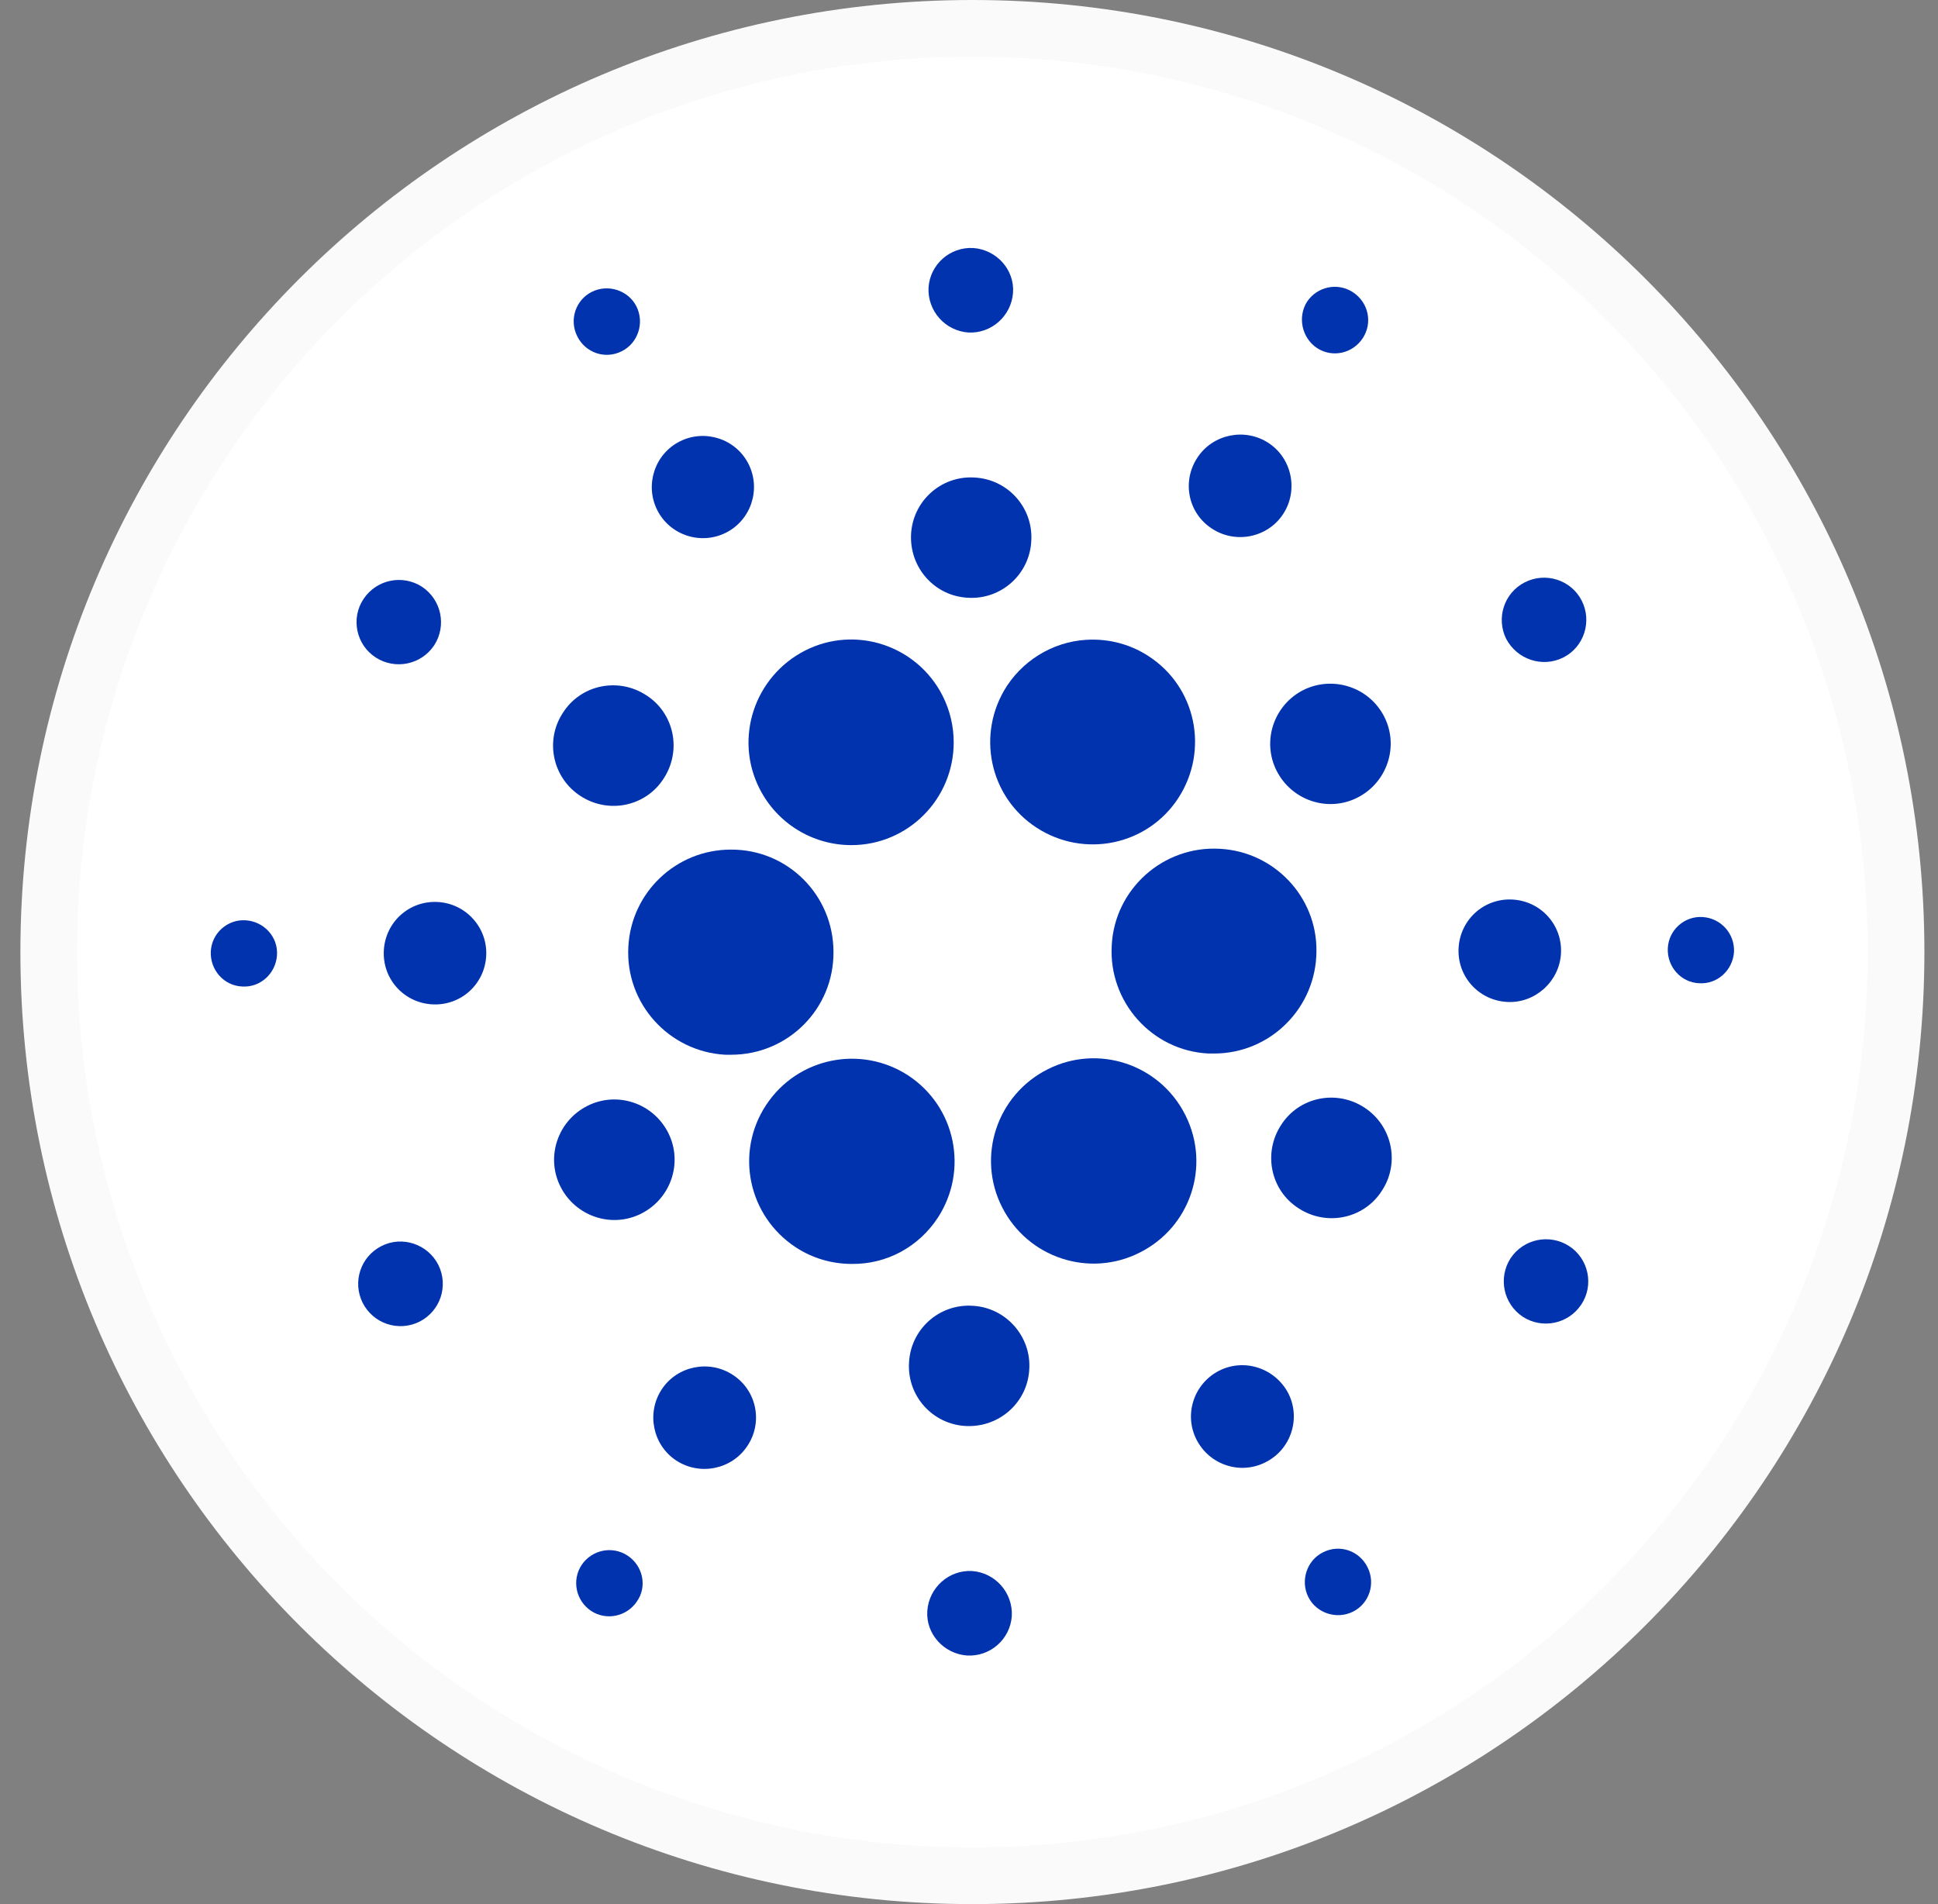 <svg width="57" height="56" viewBox="0 0 57 56" fill="none" xmlns="http://www.w3.org/2000/svg">
<rect x="0" y="0" width="57" height="56" fill="#808080" stroke="none"/>
<path fill-rule="evenodd" clip-rule="evenodd" d="M56.6 28C56.6 43.464 44.064 56 28.6 56C13.136 56 0.6 43.464 0.6 28C0.6 12.536 13.136 0 28.6 0C44.064 0 56.6 12.536 56.6 28Z" fill="white"/>
<path d="M18.481 27.842C18.386 29.503 19.664 30.924 21.325 31.02C21.384 31.02 21.444 31.02 21.504 31.02C23.176 31.02 24.526 29.67 24.514 27.997C24.514 26.325 23.164 24.975 21.492 24.987C19.891 24.987 18.565 26.241 18.481 27.842Z" fill="#0033AD"/>
<path d="M7.227 27.066C6.69 27.03 6.224 27.448 6.2 27.985C6.176 28.523 6.582 28.989 7.12 29.013C7.657 29.049 8.111 28.631 8.147 28.093C8.183 27.555 7.765 27.102 7.227 27.066Z" fill="#0033AD"/>
<path d="M18.29 10.328C18.768 10.089 18.959 9.492 18.72 9.014C18.481 8.536 17.884 8.345 17.406 8.584C16.928 8.823 16.737 9.408 16.976 9.886C17.215 10.376 17.8 10.579 18.29 10.328Z" fill="#0033AD"/>
<path d="M21.348 15.668C22.089 15.298 22.388 14.39 22.017 13.649C21.647 12.909 20.739 12.61 19.998 12.98C19.258 13.351 18.959 14.258 19.329 14.999C19.7 15.74 20.608 16.039 21.348 15.668Z" fill="#0033AD"/>
<path d="M11.05 19.336C11.624 19.706 12.388 19.551 12.771 18.978C13.141 18.404 12.986 17.64 12.412 17.257C11.839 16.887 11.074 17.042 10.692 17.616C10.31 18.189 10.477 18.966 11.05 19.336Z" fill="#0033AD"/>
<path d="M12.878 26.528C12.042 26.48 11.337 27.113 11.289 27.95C11.242 28.786 11.875 29.491 12.711 29.538C13.547 29.586 14.252 28.953 14.3 28.117C14.348 27.293 13.714 26.576 12.878 26.528Z" fill="#0033AD"/>
<path d="M11.218 36.647C10.608 36.957 10.357 37.698 10.668 38.319C10.979 38.928 11.719 39.179 12.341 38.869C12.95 38.558 13.201 37.818 12.89 37.196C12.579 36.587 11.827 36.336 11.218 36.647Z" fill="#0033AD"/>
<path d="M17.072 23.41C17.896 23.947 18.995 23.72 19.52 22.896C20.058 22.072 19.831 20.973 19.007 20.447C18.183 19.909 17.083 20.136 16.558 20.961C16.02 21.773 16.247 22.872 17.072 23.41Z" fill="#0033AD"/>
<path d="M35.649 15.549C36.342 16.003 37.285 15.812 37.739 15.119C38.193 14.426 38.002 13.482 37.309 13.028C36.616 12.574 35.672 12.765 35.218 13.458C34.753 14.163 34.944 15.095 35.649 15.549Z" fill="#0033AD"/>
<path d="M38.731 10.233C39.185 10.531 39.782 10.4 40.081 9.946C40.379 9.492 40.248 8.895 39.794 8.596C39.34 8.297 38.743 8.429 38.444 8.871C38.157 9.325 38.289 9.934 38.731 10.233Z" fill="#0033AD"/>
<path d="M35.876 24.963C34.215 24.867 32.781 26.146 32.698 27.806C32.602 29.467 33.88 30.901 35.541 30.984C35.601 30.984 35.66 30.984 35.708 30.984C37.369 30.984 38.719 29.634 38.719 27.962C38.731 26.373 37.476 25.047 35.876 24.963Z" fill="#0033AD"/>
<path d="M22.34 23.195C22.854 24.21 23.893 24.855 25.04 24.855C26.7 24.855 28.05 23.505 28.05 21.833C28.05 21.367 27.943 20.901 27.728 20.471C26.975 18.978 25.159 18.38 23.678 19.133C22.185 19.898 21.587 21.713 22.34 23.195Z" fill="#0033AD"/>
<path d="M45.982 19.336C46.592 19.025 46.831 18.273 46.52 17.663C46.209 17.054 45.457 16.815 44.847 17.126C44.238 17.436 43.999 18.177 44.298 18.786C44.62 19.396 45.361 19.646 45.982 19.336Z" fill="#0033AD"/>
<path d="M38.337 20.292C37.464 20.734 37.106 21.797 37.548 22.669C37.99 23.541 39.053 23.9 39.925 23.458C40.797 23.016 41.156 21.952 40.714 21.08C40.272 20.208 39.209 19.862 38.337 20.292Z" fill="#0033AD"/>
<path d="M28.48 9.779C29.162 9.815 29.747 9.289 29.795 8.608C29.843 7.927 29.305 7.342 28.624 7.294C27.943 7.258 27.358 7.772 27.31 8.453C27.274 9.145 27.8 9.731 28.48 9.779Z" fill="#0033AD"/>
<path d="M28.469 17.58C29.448 17.64 30.285 16.887 30.332 15.908C30.392 14.928 29.639 14.092 28.66 14.044C27.68 13.984 26.844 14.737 26.796 15.716C26.748 16.696 27.489 17.532 28.469 17.58Z" fill="#0033AD"/>
<path d="M18.863 35.691C19.736 35.249 20.094 34.186 19.652 33.313C19.21 32.441 18.147 32.083 17.274 32.525C16.402 32.967 16.044 34.03 16.486 34.902C16.928 35.775 17.991 36.133 18.863 35.691Z" fill="#0033AD"/>
<path d="M29.616 20.172C28.707 21.57 29.09 23.434 30.488 24.342C31.885 25.25 33.749 24.867 34.657 23.47C35.565 22.072 35.183 20.208 33.785 19.3C33.295 18.978 32.722 18.811 32.136 18.811C31.121 18.811 30.177 19.324 29.616 20.172Z" fill="#0033AD"/>
<path d="M34.86 32.788C34.107 31.294 32.291 30.697 30.81 31.45C29.317 32.203 28.72 34.018 29.472 35.5C30.225 36.993 32.041 37.59 33.522 36.838C35.003 36.097 35.613 34.305 34.872 32.812C34.872 32.8 34.872 32.8 34.86 32.788Z" fill="#0033AD"/>
<path d="M40.129 32.573C39.304 32.035 38.205 32.262 37.679 33.087C37.142 33.911 37.369 35.01 38.193 35.536C39.017 36.073 40.117 35.846 40.642 35.022C41.18 34.21 40.953 33.111 40.129 32.573Z" fill="#0033AD"/>
<path d="M45.911 28.045C45.959 27.209 45.325 26.504 44.489 26.456C43.653 26.408 42.948 27.041 42.9 27.878C42.852 28.714 43.486 29.419 44.322 29.467C45.146 29.515 45.863 28.869 45.911 28.045Z" fill="#0033AD"/>
<path d="M50.08 26.97C49.542 26.934 49.077 27.352 49.053 27.89C49.029 28.427 49.435 28.893 49.972 28.917C50.51 28.953 50.964 28.535 51 27.997C51.024 27.46 50.618 27.006 50.08 26.97Z" fill="#0033AD"/>
<path d="M46.15 36.647C45.576 36.277 44.812 36.432 44.429 37.005C44.059 37.579 44.214 38.343 44.788 38.726C45.361 39.096 46.126 38.941 46.508 38.367C46.89 37.794 46.723 37.017 46.15 36.647Z" fill="#0033AD"/>
<path d="M18.457 45.75C18.003 45.452 17.406 45.583 17.107 46.025C16.809 46.479 16.94 47.076 17.382 47.375C17.836 47.674 18.433 47.542 18.732 47.1C19.043 46.658 18.911 46.049 18.457 45.75Z" fill="#0033AD"/>
<path d="M38.91 45.655C38.432 45.894 38.241 46.491 38.48 46.969C38.719 47.447 39.316 47.638 39.794 47.399C40.272 47.16 40.463 46.575 40.224 46.097C39.985 45.607 39.4 45.404 38.91 45.655Z" fill="#0033AD"/>
<path d="M27.585 35.81C28.492 34.413 28.11 32.549 26.712 31.629C25.315 30.721 23.451 31.103 22.531 32.501C21.611 33.899 22.006 35.763 23.403 36.682C23.893 37.005 24.466 37.172 25.052 37.172C26.079 37.184 27.023 36.671 27.585 35.81Z" fill="#0033AD"/>
<path d="M21.551 40.434C20.858 39.98 19.915 40.171 19.461 40.864C19.007 41.557 19.198 42.501 19.891 42.955C20.584 43.408 21.528 43.217 21.982 42.524C22.447 41.831 22.256 40.888 21.551 40.434Z" fill="#0033AD"/>
<path d="M28.588 46.204C27.907 46.168 27.322 46.694 27.274 47.375C27.226 48.056 27.764 48.641 28.445 48.689C29.126 48.725 29.711 48.211 29.759 47.53C29.795 46.837 29.269 46.252 28.588 46.204Z" fill="#0033AD"/>
<path d="M28.6 38.403C27.62 38.343 26.784 39.096 26.736 40.075C26.677 41.055 27.429 41.891 28.409 41.939C29.389 41.987 30.225 41.246 30.273 40.266C30.332 39.299 29.58 38.45 28.6 38.403Z" fill="#0033AD"/>
<path d="M35.852 40.315C35.111 40.697 34.812 41.605 35.195 42.346C35.577 43.086 36.485 43.385 37.225 43.003C37.966 42.632 38.265 41.724 37.895 40.984C37.512 40.243 36.604 39.932 35.852 40.315Z" fill="#0033AD"/>
<circle cx="28.6" cy="28" r="27.167" stroke="black" stroke-opacity="0.02" stroke-width="1.667"/>
</svg>
